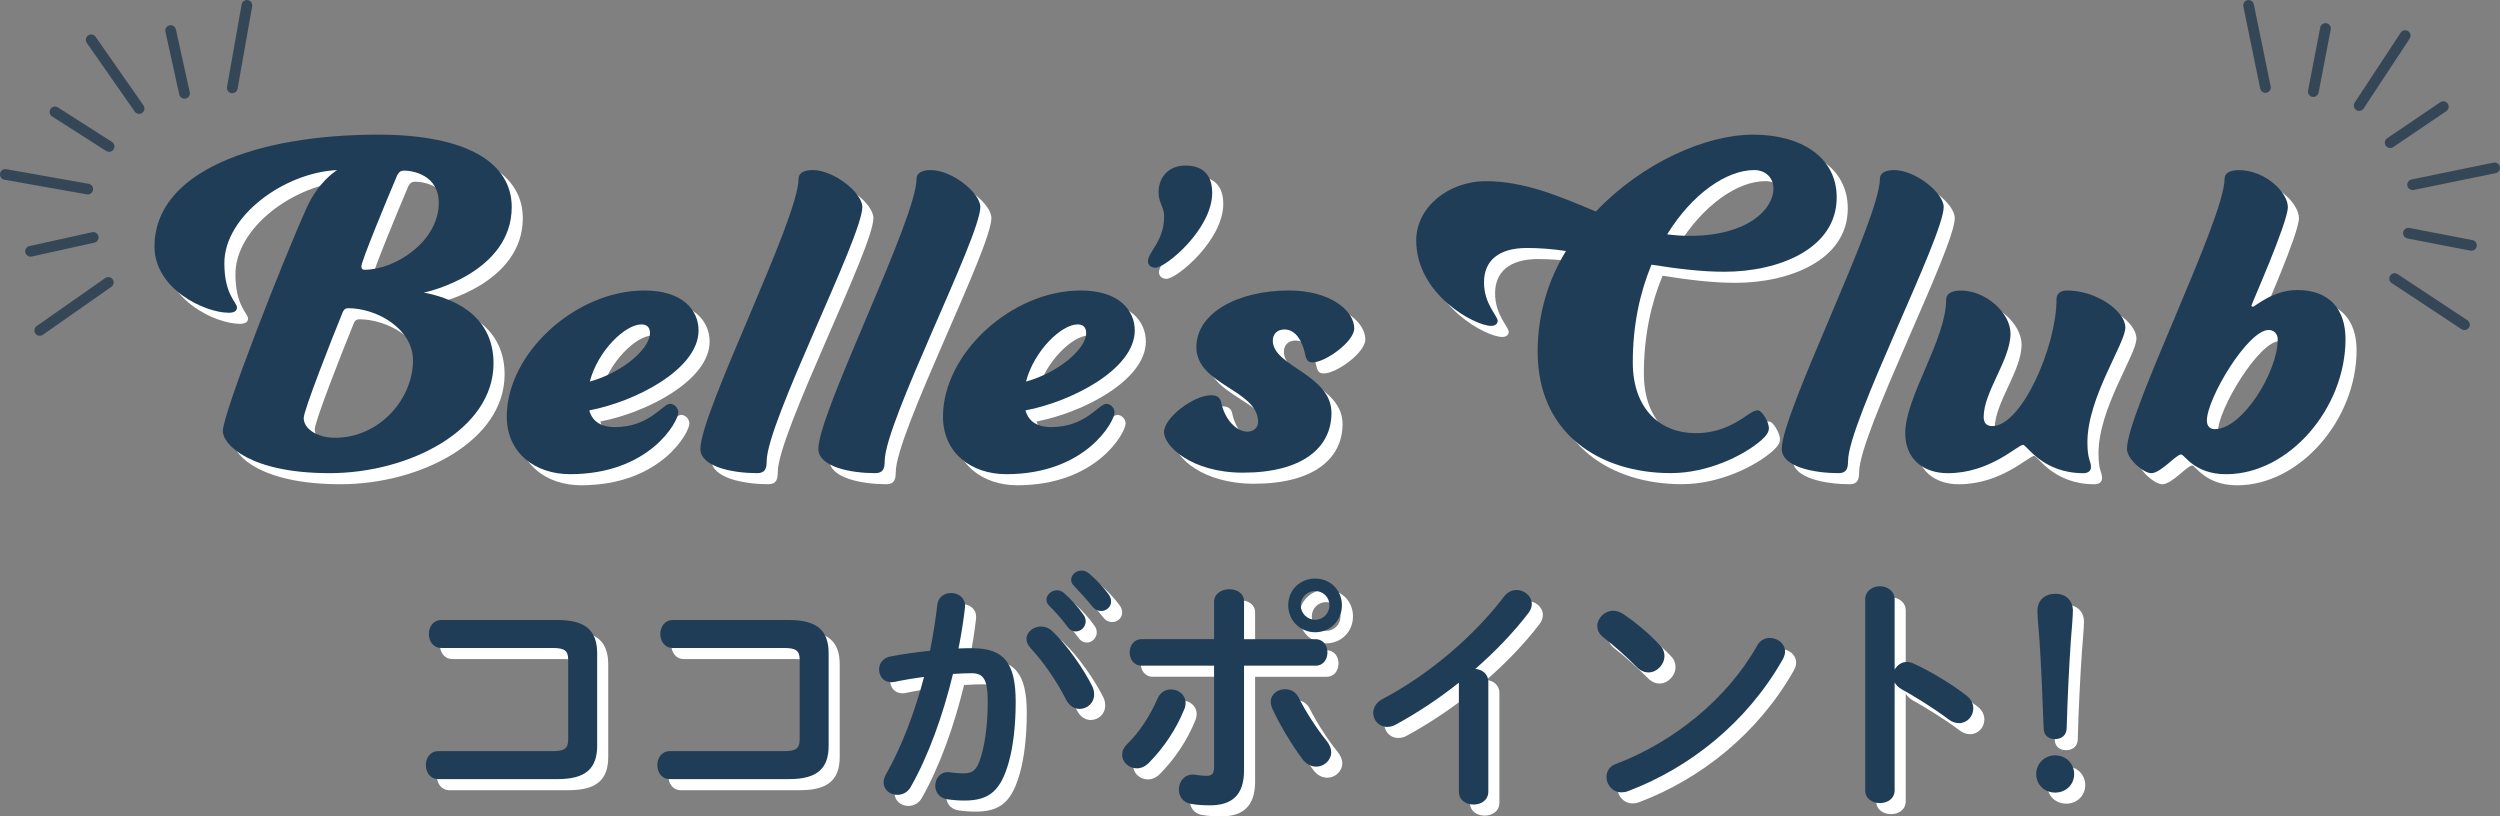 <?xml version="1.0" encoding="UTF-8"?><svg id="_レイヤー_2" xmlns="http://www.w3.org/2000/svg" viewBox="0 0 677.37 221.2"><rect x="0" y="0" width="677.37" height="221.2" fill="#808080" stroke="none"/><defs><style>.cls-1{fill:#fff;}.cls-2{fill:#203d57;}.cls-3{fill:#354756;}</style></defs><g id="_ページイメージ"><path class="cls-1" d="m156.95,181.75c0-2.5-1.02-3.18-4.33-3.18h-30.04c-2.23,0-3.38-1.89-3.38-3.79s1.15-3.79,3.38-3.79h31.53c7.71,0,10.69,2.98,10.69,9.07v24.97c0,6.09-2.98,9.07-10.69,9.07h-32.35c-2.23,0-3.38-1.9-3.38-3.79s1.15-3.79,3.38-3.79h30.86c3.32,0,4.33-.68,4.33-3.18v-21.59Z"/><path class="cls-1" d="m219.67,181.75c0-2.5-1.02-3.18-4.33-3.18h-30.05c-2.23,0-3.38-1.89-3.38-3.79s1.15-3.79,3.38-3.79h31.54c7.71,0,10.69,2.98,10.69,9.07v24.97c0,6.09-2.98,9.07-10.69,9.07h-32.35c-2.23,0-3.38-1.9-3.38-3.79s1.15-3.79,3.38-3.79h30.86c3.32,0,4.33-.68,4.33-3.18v-21.59Z"/><path class="cls-1" d="m249.78,216.19c-.88,1.56-2.3,2.17-3.65,2.17-1.96,0-3.72-1.35-3.72-3.38,0-.61.2-1.35.61-2.1,4.26-7.51,7.78-16.78,10.35-26.46-2.77.34-5.48.81-8.05,1.35-.27.07-.61.07-.88.07-2.1,0-3.25-1.69-3.25-3.45,0-1.56.95-3.11,3.05-3.52,3.45-.68,7.17-1.15,10.76-1.56.81-4.13,1.49-8.32,1.96-12.45.27-2.16,1.96-3.18,3.72-3.18,1.9,0,3.79,1.22,3.79,3.38v.47c-.41,3.65-1.02,7.44-1.76,11.17,1.35-.07,2.57-.07,3.65-.07,8.66,0,11.84,3.92,11.84,14.55,0,6.36-.68,12.05-1.83,16.17-2.16,7.78-5.21,10.56-12.04,10.56-1.63,0-3.32-.14-4.6-.34-2.3-.34-3.32-2.03-3.32-3.65,0-1.89,1.22-3.72,3.45-3.72.14,0,.34.07.54.07,1.29.14,2.3.27,3.72.27,2.37,0,3.59-.74,4.74-4.74,1.15-3.86,1.76-9.13,1.76-14.68,0-6.09-1.15-7.71-4.4-7.71-1.49,0-3.18.07-5.01.2-2.71,11.17-6.63,22.13-11.44,30.59Zm49.13-27.34c.41.81.54,1.62.54,2.3,0,2.37-1.89,3.93-3.92,3.93-1.35,0-2.78-.74-3.72-2.57-2.44-4.87-6.02-10.08-9.61-13.94-.74-.81-1.08-1.69-1.08-2.44,0-1.89,1.89-3.38,3.92-3.38,1.08,0,2.17.4,3.11,1.29,4.26,4.06,8.46,10.29,10.76,14.82Zm-12.38-23.35c0-1.35,1.35-2.57,2.84-2.57.61,0,1.29.2,1.9.74,1.83,1.62,3.86,3.79,5.28,5.89.47.61.61,1.22.61,1.83,0,1.49-1.29,2.71-2.71,2.71-.81,0-1.62-.41-2.23-1.29-1.62-2.23-3.45-4.19-5.01-5.75-.47-.54-.68-1.08-.68-1.56Zm6.7-5.41c0-1.35,1.29-2.5,2.84-2.5.68,0,1.35.27,2.03.81,1.76,1.49,3.79,3.59,5.21,5.55.54.68.74,1.35.74,2.03,0,1.49-1.29,2.57-2.71,2.57-.81,0-1.69-.34-2.37-1.22-1.56-1.96-3.45-3.99-5.01-5.62-.54-.54-.74-1.08-.74-1.62Z"/><path class="cls-1" d="m320.31,189.8c1.96,0,3.92,1.42,3.92,3.65,0,.54-.07,1.08-.34,1.69-2.16,5.35-5.55,10.49-9.68,14.62-1.02,1.01-2.16,1.42-3.18,1.42-2.17,0-3.99-1.69-3.99-3.65,0-1.02.41-2.03,1.42-2.98,3.38-3.32,6.16-7.65,8.19-12.32.74-1.69,2.16-2.44,3.65-2.44Zm19.76,21.93c0,6.83-3.38,9.47-9.27,9.47-1.56,0-3.32-.07-5.21-.41-2.16-.4-3.18-2.1-3.18-3.86,0-2.03,1.35-4.06,3.79-4.06.2,0,.47,0,.74.07,1.29.2,2.1.27,2.91.27,1.49,0,2.1-.47,2.1-2.44v-27.41h-19.62c-2.17,0-3.25-1.83-3.25-3.59s1.08-3.59,3.25-3.59h19.62v-10.08c0-2.3,2.1-3.45,4.13-3.45s3.99,1.08,3.99,3.32v10.22h19.35c2.16,0,3.25,1.76,3.25,3.59s-1.08,3.59-3.25,3.59h-19.35v28.35Zm22.33-8.05c.88,1.08,1.29,2.16,1.29,3.11,0,2.23-1.96,3.93-4.06,3.93-1.29,0-2.71-.61-3.79-2.1-2.64-3.52-6.23-9.41-8.12-13.67-.27-.61-.41-1.22-.41-1.76,0-2.16,1.89-3.45,3.86-3.45,1.49,0,2.91.68,3.72,2.3,1.69,3.45,4.94,8.53,7.51,11.64Zm4.19-36.68c0,4.13-3.18,7.31-7.24,7.31s-7.31-3.18-7.31-7.31,3.18-7.24,7.31-7.24,7.24,3.18,7.24,7.24Zm-3.38,0c0-2.17-1.69-3.86-3.86-3.86s-3.92,1.69-3.92,3.86,1.76,3.92,3.92,3.92,3.86-1.76,3.86-3.92Z"/><path class="cls-1" d="m398.28,187.97c-5.62,4.47-11.5,8.32-17.12,11.37-.81.47-1.62.61-2.37.61-2.16,0-3.72-1.83-3.72-3.79,0-1.35.74-2.84,2.57-3.79,12.25-6.43,24.63-16.85,32.89-27.75.95-1.22,2.16-1.76,3.38-1.76,2.1,0,4.13,1.62,4.13,3.79,0,.74-.27,1.62-.95,2.5-3.99,5.21-8.93,10.35-14.35,15.09,1.83.14,3.52,1.35,3.52,3.52v29.71c0,2.37-1.96,3.52-3.99,3.52s-3.99-1.15-3.99-3.52v-29.5Z"/><path class="cls-1" d="m452.76,177.82c.88.88,1.22,1.9,1.22,2.91,0,2.3-2.03,4.47-4.33,4.47-1.02,0-2.1-.41-3.05-1.35-3.05-3.05-6.23-5.89-9.2-8.19-1.15-.88-1.62-1.96-1.62-3.05,0-2.1,1.96-4.13,4.33-4.13.88,0,1.76.27,2.71.88,3.11,2.1,6.77,5.08,9.95,8.46Zm29.77-1.96c2.1,0,4.13,1.49,4.13,3.72,0,.68-.27,1.42-.68,2.17-9.68,16.99-25.04,29.23-41.82,35.59-.68.27-1.29.34-1.83.34-2.44,0-4.06-2.1-4.06-4.13,0-1.49.74-2.91,2.64-3.59,15.36-5.82,30.05-17.53,38.17-32.01.81-1.49,2.16-2.1,3.45-2.1Z"/><path class="cls-1" d="m516.34,184.45c.68-1.22,1.89-2.1,3.32-2.1.61,0,1.15.13,1.76.41,4.19,1.89,10.08,5.35,14.35,8.66,1.35,1.02,1.89,2.3,1.89,3.52,0,2.17-1.69,3.99-3.86,3.99-.88,0-1.89-.27-2.84-1.02-3.92-2.98-9.68-6.5-12.65-8.12-.95-.54-1.56-1.15-1.96-1.89v29.17c0,2.37-1.96,3.52-3.99,3.52s-3.99-1.15-3.99-3.52v-51.63c0-2.37,2.03-3.59,3.99-3.59s3.99,1.22,3.99,3.59v19.01Z"/><path class="cls-1" d="m564.99,212.74c0,2.84-2.23,5.01-5.14,5.01s-5.14-2.17-5.14-5.01,2.23-5.08,5.14-5.08,5.14,2.23,5.14,5.08Zm-9.95-44.26c0-2.91,2.1-4.6,4.87-4.6s4.74,1.76,4.74,4.6c0,1.83-.41,5.89-.54,7.85-.47,6.56-.95,16.58-1.15,24.09-.07,1.76-1.35,2.84-3.18,2.84s-2.98-1.08-3.05-2.84c-.27-7.44-.68-17.46-1.15-24.09-.07-1.22-.54-6.02-.54-7.85Z"/><path class="cls-1" d="m67.2,86.37c0,.82-.69,1.37-2.19,1.37-6.58,0-20.15-6.44-20.15-17.96,0-20.29,27.56-30.3,60.6-30.3,24.13,0,36.19,7.68,36.19,19.61,0,17.68-22.62,23.03-23.85,23.17,6.44,1.24,18.92,5.21,18.92,19.19,0,17.96-22.76,29.75-44.42,29.75s-28.93-7.81-28.93-11.38c0-4.8,16.59-47.02,22.76-60.6,3.02-6.72,7.54-9.73,8.23-10.14-14.39.69-30.57,12.47-30.57,25.23,0,8.64,3.43,10.56,3.43,12.06Zm28.65,1.24c-3.15,7.68-10.56,26.6-10.56,28.65,0,2.88,3.56,5.35,8.5,5.35,11.93,0,21.11-10.42,21.11-20.98,0-8.5-9.73-14.12-17.55-14.12-.96,0-1.23.55-1.51,1.1Zm14.67-36.88c-2.74,6.44-9.6,23.03-9.6,24.4,0,.69.27.96.82.96,8.5,0,20.15-7.81,20.15-18.1,0-7.54-6.99-8.77-9.46-8.77-.69,0-1.37.27-1.92,1.51Z"/><path class="cls-1" d="m184.6,112.42c1.1,0,2.19,1.1,2.19,2.33,0,2.47-7.81,16.73-29.34,16.73-9.32,0-17.14-5.62-17.14-15.63,0-17,18.51-34.14,37.29-34.14,10.56,0,14.67,5.48,14.67,10.83,0,10.56-17.27,19.33-29.61,21.66.82,2.88,3.02,4.52,6.99,4.52,9.32,0,12.89-6.31,14.94-6.31Zm-21.8-6.03c8.91-2.47,16.31-8.91,16.31-13.16,0-1.65-.96-2.33-2.33-2.33-4.39,0-11.79,7.13-13.98,15.49Z"/><path class="cls-1" d="m210.73,127.91c0,2.06-.41,3.29-2.6,3.29-6.44,0-15.36-1.65-15.36-6.58,0-9.87,26.6-62.24,26.6-73.21,0-1.37,1.23-2.33,3.84-2.33,5.76,0,13.44,6.17,13.44,10.01,0,8.09-25.91,58.4-25.91,68.82Z"/><path class="cls-1" d="m242.7,127.91c0,2.06-.41,3.29-2.6,3.29-6.44,0-15.36-1.65-15.36-6.58,0-9.87,26.6-62.24,26.6-73.21,0-1.37,1.23-2.33,3.84-2.33,5.76,0,13.44,6.17,13.44,10.01,0,8.09-25.91,58.4-25.91,68.82Z"/><path class="cls-1" d="m302.79,112.42c1.1,0,2.19,1.1,2.19,2.33,0,2.47-7.81,16.73-29.34,16.73-9.32,0-17.14-5.62-17.14-15.63,0-17,18.51-34.14,37.29-34.14,10.56,0,14.67,5.48,14.67,10.83,0,10.56-17.27,19.33-29.61,21.66.82,2.88,3.02,4.52,6.99,4.52,9.32,0,12.89-6.31,14.94-6.31Zm-21.8-6.03c8.91-2.47,16.31-8.91,16.31-13.16,0-1.65-.96-2.33-2.33-2.33-4.39,0-11.79,7.13-13.98,15.49Z"/><path class="cls-1" d="m324.17,47.85c4.94,0,7.27,2.74,7.27,7.4,0,9.87-12.61,20.29-15.35,20.29-1.23,0-2.06-.69-2.06-1.78,0-2.47,4.39-5.35,4.39-12.2,0-2.47-1.51-3.56-1.51-6.44,0-4.11,2.74-7.27,7.27-7.27Z"/><path class="cls-1" d="m358.68,101.18c-1.51,0-1.78-.82-2.19-2.74-.69-2.88-2.33-6.17-5.48-6.17-1.92,0-3.15,1.23-3.15,3.02,0,6.99,15.9,9.18,15.9,19.6,0,9.46-7.95,16.18-23.99,16.18-13.98,0-21.39-7.27-21.39-10.97,0-3.98,8.09-10.01,12.75-10.01,1.92,0,2.47.82,2.74,1.92.96,4.66,4.11,7.95,7.13,7.95,1.64,0,2.88-1.1,2.88-2.61,0-8.77-16.73-10.01-16.73-20.29,0-9.19,11.1-15.35,25.09-15.35,11.24,0,17.69,5.48,17.69,10.28,0,3.56-7.81,9.19-11.24,9.19Z"/><path class="cls-1" d="m435.39,60.32c12.48-13.16,29.75-20.84,42.64-20.84s22.62,6.03,22.62,17c0,13.98-15.77,20.15-30.44,20.15-6.17,0-12.89-.82-19.74-1.92-3.15,7.54-5.07,16.45-5.07,26.46,0,12.89,7.68,19.19,17,19.19,5.62,0,9.87-1.92,14.12-4.94,1.23-.82,1.92-1.23,2.74-1.23,1.23,0,3.02,3.29,3.02,4.8,0,1.1-.69,2.06-2.06,3.29-4.94,4.25-14.53,8.91-24.54,8.91-19.06,0-36.06-10.56-36.06-32.9,0-10.14,2.88-19.47,7.68-27.28-3.7-.55-7.27-.82-10.56-.82-7.68,0-11.65,3.43-11.65,9.32s3.7,9.05,3.7,10.42c0,.82-.69,1.37-1.78,1.37-4.39,0-20.29-8.5-20.29-23.17,0-8.91,8.64-16.04,18.92-16.04s20.02,4.11,29.75,8.23Zm19.33,6.17c2.06.28,4.11.41,6.17.41,15.35,0,22.62-6.99,22.62-12.89,0-2.74-2.06-4.93-5.21-4.93-7.4,0-16.73,6.3-23.58,17.41Z"/><path class="cls-1" d="m503.72,127.91c0,2.06-.41,3.29-2.6,3.29-6.44,0-15.36-1.65-15.36-6.58,0-9.87,26.6-62.24,26.6-73.21,0-1.37,1.23-2.33,3.84-2.33,5.76,0,13.44,6.17,13.44,10.01,0,8.09-25.91,58.4-25.91,68.82Z"/><path class="cls-1" d="m540.47,115.98c0,1.65.82,2.47,2.33,2.47,7.95,0,17.41-21.52,17.41-34.41,0-1.37.96-2.33,2.88-2.33,7.95,0,15.77,5.62,15.77,10.01s-10.28,18.92-10.28,31.12c0,4.8.96,4.93.96,6.72,0,.96-.69,1.65-2.06,1.65-11.1,0-15.35-7.68-16.31-7.68-1.51,0-8.91,7.68-20.43,7.68-6.44,0-11.52-3.7-11.52-10.83,0-9.87,11.1-25.36,11.1-36.33,0-1.37,1.37-2.33,3.98-2.33,6.72,0,13.44,6.03,13.44,11.65,0,7.13-7.27,15.77-7.27,22.62Z"/><path class="cls-1" d="m613.43,86.1c.55,0,5.35-4.52,12.06-4.52,8.5,0,13.02,5.07,13.02,13.3,0,18.78-15.35,36.61-32.35,36.61-8.64,0-11.24-5.35-12.2-5.35-1.37,0-5.48,5.07-8.09,5.07-2.06,0-6.58-3.84-6.58-6.58,0-9.87,26.46-62.38,26.46-73.21,0-1.37,1.23-2.33,3.84-2.33,7.13,0,13.3,6.03,13.3,10.01,0,4.25-9.87,26.32-9.87,26.73,0,.14.14.27.41.27Zm6.72,8.91c0-1.65-1.1-2.6-2.47-2.6-5.62,0-16.73,18.51-16.73,24.54,0,1.65.96,2.33,2.19,2.33,7.4,0,17-15.49,17-24.27Z"/><path class="cls-3" d="m613.81,25.15c-.67,0-1.28-.47-1.42-1.16l-4.56-22.24c-.16-.79.34-1.55,1.13-1.71.79-.16,1.55.35,1.71,1.13l4.56,22.24c.16.79-.34,1.55-1.13,1.71-.1.02-.2.03-.29.03Z"/><path class="cls-3" d="m639.21,30.05c-.27,0-.55-.08-.8-.24-.67-.44-.86-1.34-.42-2.01l12.48-18.95c.44-.67,1.34-.85,2.01-.41.67.44.86,1.34.42,2.01l-12.48,18.95c-.28.42-.74.65-1.21.65Z"/><path class="cls-3" d="m653.7,51.5c-.67,0-1.28-.47-1.42-1.16-.16-.79.34-1.55,1.13-1.72l22.21-4.56c.78-.16,1.55.34,1.71,1.13.16.79-.34,1.55-1.13,1.72l-22.21,4.56c-.1.02-.2.03-.29.03Z"/><path class="cls-3" d="m667.74,89.43c-.28,0-.55-.08-.8-.24l-18.92-12.5c-.67-.44-.85-1.34-.41-2.01.44-.67,1.34-.85,2.01-.41l18.92,12.5c.67.44.85,1.34.41,2.01-.28.42-.74.65-1.21.65Z"/><path class="cls-3" d="m626.8,26.26c-.09,0-.18,0-.28-.03-.79-.15-1.3-.91-1.15-1.7l3.29-17.09c.15-.79.92-1.3,1.7-1.15.79.15,1.3.91,1.15,1.7l-3.29,17.09c-.13.69-.74,1.18-1.42,1.18Z"/><path class="cls-3" d="m647.62,40.11c-.46,0-.92-.22-1.2-.64-.45-.66-.28-1.57.39-2.02l14.39-9.75c.66-.45,1.57-.28,2.02.39.45.66.28,1.57-.39,2.02l-14.39,9.75c-.25.17-.53.25-.81.25Z"/><path class="cls-3" d="m669.64,67.94c-.09,0-.18,0-.28-.03l-17.07-3.3c-.79-.15-1.3-.91-1.15-1.7.15-.79.92-1.3,1.7-1.15l17.07,3.3c.79.15,1.3.91,1.15,1.7-.13.69-.74,1.18-1.42,1.18Z"/><path class="cls-3" d="m62.94,25.26c-.08,0-.17,0-.25-.02-.79-.14-1.32-.89-1.18-1.68l3.96-22.36c.14-.79.89-1.32,1.68-1.18.79.14,1.32.89,1.18,1.68l-3.96,22.36c-.12.7-.74,1.2-1.43,1.2Z"/><path class="cls-3" d="m37.69,30.85c-.46,0-.91-.22-1.19-.62l-12.98-18.6c-.46-.66-.3-1.56.36-2.02.66-.46,1.56-.3,2.02.36l12.98,18.6c.46.66.3,1.56-.36,2.02-.25.18-.54.26-.83.26Z"/><path class="cls-3" d="m23.78,52.68c-.08,0-.17,0-.26-.02l-22.32-3.96c-.79-.14-1.32-.89-1.18-1.68.14-.79.89-1.32,1.68-1.18l22.32,3.96c.79.14,1.32.89,1.18,1.68-.12.7-.74,1.2-1.43,1.2Z"/><path class="cls-3" d="m10.77,90.98c-.46,0-.91-.22-1.19-.62-.46-.66-.3-1.56.36-2.02l18.58-13.01c.65-.46,1.56-.3,2.02.36.46.66.3,1.56-.36,2.02l-18.58,13.01c-.25.18-.54.26-.83.26Z"/><path class="cls-3" d="m49.99,26.73c-.67,0-1.27-.46-1.42-1.14l-3.75-16.99c-.17-.78.32-1.56,1.11-1.73.78-.18,1.56.32,1.73,1.11l3.75,16.99c.17.78-.32,1.56-1.11,1.73-.11.02-.21.03-.31.03Z"/><path class="cls-3" d="m29.55,41.14c-.27,0-.54-.07-.78-.23l-14.65-9.36c-.68-.43-.87-1.33-.44-2.01.43-.68,1.33-.87,2.01-.44l14.65,9.36c.68.43.87,1.33.44,2.01-.28.43-.75.67-1.23.67Z"/><path class="cls-3" d="m8.29,69.55c-.67,0-1.27-.46-1.42-1.14-.17-.78.32-1.56,1.1-1.73l16.97-3.76c.79-.17,1.56.32,1.73,1.1.17.78-.32,1.56-1.1,1.73l-16.97,3.76c-.11.02-.21.03-.32.03Z"/><path class="cls-2" d="m153.95,178.75c0-2.5-1.02-3.18-4.33-3.18h-30.04c-2.23,0-3.38-1.89-3.38-3.79s1.15-3.79,3.38-3.79h31.53c7.71,0,10.69,2.98,10.69,9.07v24.97c0,6.09-2.98,9.07-10.69,9.07h-32.35c-2.23,0-3.38-1.9-3.38-3.79s1.15-3.79,3.38-3.79h30.86c3.32,0,4.33-.68,4.33-3.18v-21.59Z"/><path class="cls-2" d="m216.67,178.75c0-2.5-1.02-3.18-4.33-3.18h-30.05c-2.23,0-3.38-1.89-3.38-3.79s1.15-3.79,3.38-3.79h31.54c7.71,0,10.69,2.98,10.69,9.07v24.97c0,6.09-2.98,9.07-10.69,9.07h-32.35c-2.23,0-3.38-1.9-3.38-3.79s1.15-3.79,3.38-3.79h30.86c3.32,0,4.33-.68,4.33-3.18v-21.59Z"/><path class="cls-2" d="m246.78,213.19c-.88,1.56-2.3,2.17-3.65,2.17-1.96,0-3.72-1.35-3.72-3.38,0-.61.2-1.35.61-2.1,4.26-7.51,7.78-16.78,10.35-26.46-2.77.34-5.48.81-8.05,1.35-.27.07-.61.07-.88.07-2.1,0-3.25-1.69-3.25-3.45,0-1.56.95-3.11,3.05-3.52,3.45-.68,7.17-1.15,10.76-1.56.81-4.13,1.49-8.32,1.96-12.45.27-2.16,1.96-3.18,3.72-3.18,1.9,0,3.79,1.22,3.79,3.38v.47c-.41,3.65-1.02,7.44-1.76,11.17,1.35-.07,2.57-.07,3.65-.07,8.66,0,11.84,3.92,11.84,14.55,0,6.36-.68,12.05-1.83,16.17-2.16,7.78-5.21,10.56-12.04,10.56-1.63,0-3.32-.14-4.6-.34-2.3-.34-3.32-2.03-3.32-3.65,0-1.89,1.22-3.72,3.45-3.72.14,0,.34.07.54.07,1.29.14,2.3.27,3.72.27,2.37,0,3.59-.74,4.74-4.74,1.15-3.86,1.76-9.13,1.76-14.68,0-6.09-1.15-7.71-4.4-7.71-1.49,0-3.18.07-5.01.2-2.71,11.17-6.63,22.13-11.44,30.59Zm49.13-27.34c.41.81.54,1.62.54,2.3,0,2.37-1.89,3.93-3.92,3.93-1.35,0-2.78-.74-3.72-2.57-2.44-4.87-6.02-10.08-9.61-13.94-.74-.81-1.08-1.69-1.08-2.44,0-1.89,1.89-3.38,3.92-3.38,1.08,0,2.17.4,3.11,1.29,4.26,4.06,8.46,10.29,10.76,14.82Zm-12.38-23.35c0-1.35,1.35-2.57,2.84-2.57.61,0,1.29.2,1.9.74,1.83,1.62,3.86,3.79,5.28,5.89.47.61.61,1.22.61,1.83,0,1.49-1.29,2.71-2.71,2.71-.81,0-1.62-.41-2.23-1.29-1.62-2.23-3.45-4.19-5.01-5.75-.47-.54-.68-1.08-.68-1.56Zm6.7-5.41c0-1.35,1.29-2.5,2.84-2.5.68,0,1.35.27,2.03.81,1.76,1.49,3.79,3.59,5.21,5.55.54.68.74,1.35.74,2.03,0,1.49-1.29,2.57-2.71,2.57-.81,0-1.69-.34-2.37-1.22-1.56-1.96-3.45-3.99-5.01-5.62-.54-.54-.74-1.08-.74-1.62Z"/><path class="cls-2" d="m317.31,186.8c1.96,0,3.92,1.42,3.92,3.65,0,.54-.07,1.08-.34,1.69-2.16,5.35-5.55,10.49-9.68,14.62-1.02,1.01-2.16,1.42-3.18,1.42-2.17,0-3.99-1.69-3.99-3.65,0-1.02.41-2.03,1.42-2.98,3.38-3.32,6.16-7.65,8.19-12.32.74-1.69,2.16-2.44,3.65-2.44Zm19.76,21.93c0,6.83-3.38,9.47-9.27,9.47-1.56,0-3.32-.07-5.21-.41-2.16-.4-3.18-2.1-3.18-3.86,0-2.03,1.35-4.06,3.79-4.06.2,0,.47,0,.74.07,1.29.2,2.1.27,2.91.27,1.49,0,2.1-.47,2.1-2.44v-27.41h-19.62c-2.17,0-3.25-1.83-3.25-3.59s1.08-3.59,3.25-3.59h19.62v-10.08c0-2.3,2.1-3.45,4.13-3.45s3.99,1.08,3.99,3.32v10.22h19.35c2.16,0,3.25,1.76,3.25,3.59s-1.08,3.59-3.25,3.59h-19.35v28.35Zm22.33-8.05c.88,1.08,1.29,2.16,1.29,3.11,0,2.23-1.96,3.93-4.06,3.93-1.29,0-2.71-.61-3.79-2.1-2.64-3.52-6.23-9.41-8.12-13.67-.27-.61-.41-1.22-.41-1.76,0-2.16,1.89-3.45,3.86-3.45,1.49,0,2.91.68,3.72,2.3,1.69,3.45,4.94,8.53,7.51,11.64Zm4.19-36.68c0,4.13-3.18,7.31-7.24,7.31s-7.31-3.18-7.31-7.31,3.18-7.24,7.31-7.24,7.24,3.18,7.24,7.24Zm-3.38,0c0-2.17-1.69-3.86-3.86-3.86s-3.92,1.69-3.92,3.86,1.76,3.92,3.92,3.92,3.86-1.76,3.86-3.92Z"/><path class="cls-2" d="m395.28,184.97c-5.62,4.47-11.5,8.32-17.12,11.37-.81.47-1.62.61-2.37.61-2.16,0-3.72-1.83-3.72-3.79,0-1.35.74-2.84,2.57-3.79,12.25-6.43,24.63-16.85,32.89-27.75.95-1.22,2.16-1.76,3.38-1.76,2.1,0,4.13,1.62,4.13,3.79,0,.74-.27,1.62-.95,2.5-3.99,5.21-8.93,10.35-14.35,15.09,1.83.14,3.52,1.35,3.52,3.52v29.71c0,2.37-1.96,3.52-3.99,3.52s-3.99-1.15-3.99-3.52v-29.5Z"/><path class="cls-2" d="m449.76,174.82c.88.88,1.22,1.9,1.22,2.91,0,2.3-2.03,4.47-4.33,4.47-1.02,0-2.1-.41-3.05-1.35-3.05-3.05-6.23-5.89-9.2-8.19-1.15-.88-1.62-1.96-1.62-3.05,0-2.1,1.96-4.13,4.33-4.13.88,0,1.76.27,2.71.88,3.11,2.1,6.77,5.08,9.95,8.46Zm29.77-1.96c2.1,0,4.13,1.49,4.13,3.72,0,.68-.27,1.42-.68,2.17-9.68,16.99-25.04,29.23-41.82,35.59-.68.27-1.29.34-1.83.34-2.44,0-4.06-2.1-4.06-4.13,0-1.49.74-2.91,2.64-3.59,15.36-5.82,30.05-17.53,38.17-32.01.81-1.49,2.16-2.1,3.45-2.1Z"/><path class="cls-2" d="m513.34,181.45c.68-1.22,1.89-2.1,3.32-2.1.61,0,1.15.13,1.76.41,4.19,1.89,10.08,5.35,14.35,8.66,1.35,1.02,1.89,2.3,1.89,3.52,0,2.17-1.69,3.99-3.86,3.99-.88,0-1.89-.27-2.84-1.02-3.92-2.98-9.68-6.5-12.65-8.12-.95-.54-1.56-1.15-1.96-1.89v29.17c0,2.37-1.96,3.52-3.99,3.52s-3.99-1.15-3.99-3.52v-51.63c0-2.37,2.03-3.59,3.99-3.59s3.99,1.22,3.99,3.59v19.01Z"/><path class="cls-2" d="m561.99,209.74c0,2.84-2.23,5.01-5.14,5.01s-5.14-2.17-5.14-5.01,2.23-5.08,5.14-5.08,5.14,2.23,5.14,5.08Zm-9.95-44.26c0-2.91,2.1-4.6,4.87-4.6s4.74,1.76,4.74,4.6c0,1.83-.41,5.89-.54,7.85-.47,6.56-.95,16.58-1.15,24.09-.07,1.76-1.35,2.84-3.18,2.84s-2.98-1.08-3.05-2.84c-.27-7.44-.68-17.46-1.15-24.09-.07-1.22-.54-6.02-.54-7.85Z"/><path class="cls-2" d="m64.2,83.37c0,.82-.69,1.37-2.19,1.37-6.58,0-20.15-6.44-20.15-17.96,0-20.29,27.56-30.3,60.6-30.3,24.13,0,36.19,7.68,36.19,19.61,0,17.68-22.62,23.03-23.85,23.17,6.44,1.24,18.92,5.21,18.92,19.19,0,17.96-22.76,29.75-44.42,29.75s-28.93-7.81-28.93-11.38c0-4.8,16.59-47.02,22.76-60.6,3.02-6.72,7.54-9.73,8.23-10.14-14.39.69-30.57,12.47-30.57,25.23,0,8.64,3.43,10.56,3.43,12.06Zm28.65,1.24c-3.15,7.68-10.56,26.6-10.56,28.65,0,2.88,3.56,5.35,8.5,5.35,11.93,0,21.11-10.42,21.11-20.98,0-8.5-9.73-14.12-17.55-14.12-.96,0-1.23.55-1.51,1.1Zm14.67-36.88c-2.74,6.44-9.6,23.03-9.6,24.4,0,.69.27.96.82.96,8.5,0,20.15-7.81,20.15-18.1,0-7.54-6.99-8.77-9.46-8.77-.69,0-1.37.27-1.92,1.51Z"/><path class="cls-2" d="m181.6,109.42c1.1,0,2.19,1.1,2.19,2.33,0,2.47-7.81,16.73-29.34,16.73-9.32,0-17.14-5.62-17.14-15.63,0-17,18.51-34.14,37.29-34.14,10.56,0,14.67,5.48,14.67,10.83,0,10.56-17.27,19.33-29.61,21.66.82,2.88,3.02,4.52,6.99,4.52,9.32,0,12.89-6.31,14.94-6.31Zm-21.8-6.03c8.91-2.47,16.31-8.91,16.31-13.16,0-1.65-.96-2.33-2.33-2.33-4.39,0-11.79,7.13-13.98,15.49Z"/><path class="cls-2" d="m207.73,124.91c0,2.06-.41,3.29-2.6,3.29-6.44,0-15.36-1.65-15.36-6.58,0-9.87,26.6-62.24,26.6-73.21,0-1.37,1.23-2.33,3.84-2.33,5.76,0,13.44,6.17,13.44,10.01,0,8.09-25.91,58.4-25.91,68.82Z"/><path class="cls-2" d="m239.7,124.91c0,2.06-.41,3.29-2.6,3.29-6.44,0-15.36-1.65-15.36-6.58,0-9.87,26.6-62.24,26.6-73.21,0-1.37,1.23-2.33,3.84-2.33,5.76,0,13.44,6.17,13.44,10.01,0,8.09-25.91,58.4-25.91,68.82Z"/><path class="cls-2" d="m299.79,109.42c1.1,0,2.19,1.1,2.19,2.33,0,2.47-7.81,16.73-29.34,16.73-9.32,0-17.14-5.62-17.14-15.63,0-17,18.51-34.14,37.29-34.14,10.56,0,14.67,5.48,14.67,10.83,0,10.56-17.27,19.33-29.61,21.66.82,2.88,3.02,4.52,6.99,4.52,9.32,0,12.89-6.31,14.94-6.31Zm-21.8-6.03c8.91-2.47,16.31-8.91,16.31-13.16,0-1.65-.96-2.33-2.33-2.33-4.39,0-11.79,7.13-13.98,15.49Z"/><path class="cls-2" d="m321.17,44.85c4.94,0,7.27,2.74,7.27,7.4,0,9.87-12.61,20.29-15.35,20.29-1.23,0-2.06-.69-2.06-1.78,0-2.47,4.39-5.35,4.39-12.2,0-2.47-1.51-3.56-1.51-6.44,0-4.11,2.74-7.27,7.27-7.27Z"/><path class="cls-2" d="m355.68,98.18c-1.51,0-1.78-.82-2.19-2.74-.69-2.88-2.33-6.17-5.48-6.17-1.92,0-3.15,1.23-3.15,3.02,0,6.99,15.9,9.18,15.9,19.6,0,9.46-7.95,16.18-23.99,16.18-13.98,0-21.39-7.27-21.39-10.97,0-3.98,8.09-10.01,12.75-10.01,1.92,0,2.47.82,2.74,1.92.96,4.66,4.11,7.95,7.13,7.95,1.64,0,2.88-1.1,2.88-2.61,0-8.77-16.73-10.01-16.73-20.29,0-9.19,11.1-15.35,25.09-15.35,11.24,0,17.69,5.48,17.69,10.28,0,3.56-7.81,9.19-11.24,9.19Z"/><path class="cls-2" d="m432.39,57.32c12.48-13.16,29.75-20.84,42.64-20.84s22.62,6.03,22.62,17c0,13.98-15.77,20.15-30.44,20.15-6.17,0-12.89-.82-19.74-1.92-3.15,7.54-5.07,16.45-5.07,26.46,0,12.89,7.68,19.19,17,19.19,5.62,0,9.87-1.92,14.12-4.94,1.23-.82,1.92-1.23,2.74-1.23,1.23,0,3.02,3.29,3.02,4.8,0,1.1-.69,2.06-2.06,3.29-4.94,4.25-14.53,8.91-24.54,8.91-19.06,0-36.06-10.56-36.06-32.9,0-10.14,2.88-19.47,7.68-27.28-3.7-.55-7.27-.82-10.56-.82-7.68,0-11.65,3.43-11.65,9.32s3.7,9.05,3.7,10.42c0,.82-.69,1.37-1.78,1.37-4.39,0-20.29-8.5-20.29-23.17,0-8.91,8.64-16.04,18.92-16.04s20.02,4.11,29.75,8.23Zm19.33,6.17c2.06.28,4.11.41,6.17.41,15.35,0,22.62-6.99,22.62-12.89,0-2.74-2.06-4.93-5.21-4.93-7.4,0-16.73,6.3-23.58,17.41Z"/><path class="cls-2" d="m500.72,124.91c0,2.06-.41,3.29-2.6,3.29-6.44,0-15.36-1.65-15.36-6.58,0-9.87,26.6-62.24,26.6-73.21,0-1.37,1.23-2.33,3.84-2.33,5.76,0,13.44,6.17,13.44,10.01,0,8.09-25.91,58.4-25.91,68.82Z"/><path class="cls-2" d="m537.47,112.98c0,1.65.82,2.47,2.33,2.47,7.95,0,17.41-21.52,17.41-34.41,0-1.37.96-2.33,2.88-2.33,7.95,0,15.77,5.62,15.77,10.01s-10.28,18.92-10.28,31.12c0,4.8.96,4.93.96,6.72,0,.96-.69,1.65-2.06,1.65-11.1,0-15.35-7.68-16.31-7.68-1.51,0-8.91,7.68-20.43,7.68-6.44,0-11.52-3.7-11.52-10.83,0-9.87,11.1-25.36,11.1-36.33,0-1.37,1.37-2.33,3.98-2.33,6.72,0,13.44,6.03,13.44,11.65,0,7.13-7.27,15.77-7.27,22.62Z"/><path class="cls-2" d="m610.43,83.1c.55,0,5.35-4.52,12.06-4.52,8.5,0,13.02,5.07,13.02,13.3,0,18.78-15.35,36.61-32.35,36.61-8.64,0-11.24-5.35-12.2-5.35-1.37,0-5.48,5.07-8.09,5.07-2.06,0-6.58-3.84-6.58-6.58,0-9.87,26.46-62.38,26.46-73.21,0-1.37,1.23-2.33,3.84-2.33,7.13,0,13.3,6.03,13.3,10.01,0,4.25-9.87,26.32-9.87,26.73,0,.14.14.27.41.27Zm6.72,8.91c0-1.65-1.1-2.6-2.47-2.6-5.62,0-16.73,18.51-16.73,24.54,0,1.65.96,2.33,2.19,2.33,7.4,0,17-15.49,17-24.27Z"/></g></svg>